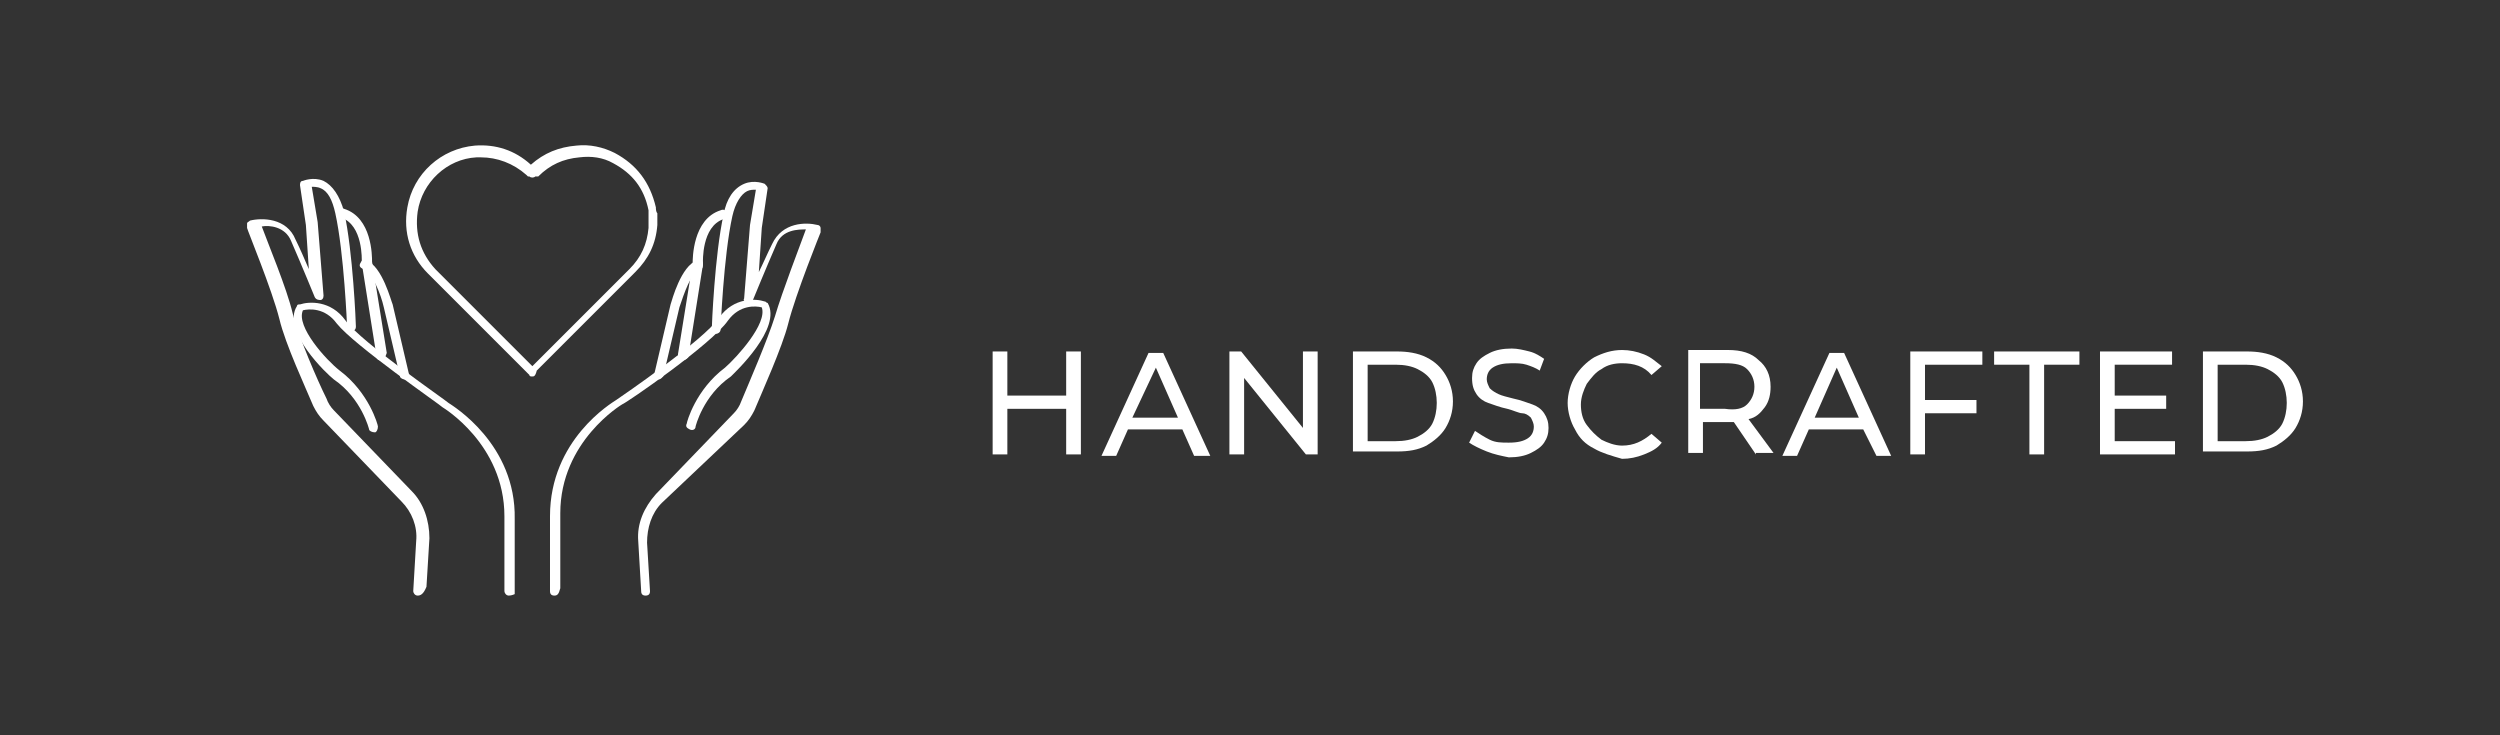 <svg xmlns="http://www.w3.org/2000/svg" xmlns:xlink="http://www.w3.org/1999/xlink" id="Layer_2" x="0px" y="0px" viewBox="0 0 170 50" style="enable-background:new 0 0 170 50;" xml:space="preserve"><rect x="0" y="0" width="170" height="50" fill="#333333" stroke="none"/><style type="text/css">	.st0{fill:#FFFFFF;}	.st1{enable-background:new    ;}</style><g id="HandCraft">	<g id="Layer_4_1_">		<g>			<g>				<path class="st0" d="M36.2,25.6c-0.1,0-0.2,0-0.2-0.1l0,0c0,0,0,0-0.1-0.1c-0.6-0.6-1.3-1.3-2-2c-1.6-1.6-3.2-3.2-4.8-4.8     c-1.2-1.2-1.7-2.8-1.4-4.5c0.4-2.3,2.3-4,4.6-4.2c1.4-0.1,2.7,0.3,3.8,1.3l0,0C37,10.4,38,10,39.2,9.9c0.9-0.1,1.8,0.1,2.6,0.5     c1.5,0.8,2.4,2,2.8,3.7c0,0.1,0,0.3,0.1,0.4c0,0.1,0,0.1,0,0.2l0,0v0.5v0.1l0,0c-0.1,1.3-0.6,2.3-1.5,3.2     c-1.5,1.5-2.9,2.9-4.4,4.4l-2.3,2.3l0,0C36.4,25.6,36.3,25.6,36.2,25.6L36.2,25.6z M32.7,10.7c-0.1,0-0.2,0-0.3,0     c-2,0.1-3.7,1.7-4,3.7c-0.2,1.5,0.2,2.8,1.2,3.9c1.6,1.6,3.2,3.2,4.8,4.8c0.6,0.6,1.2,1.2,1.8,1.8l2.2-2.2     c1.5-1.5,2.9-2.9,4.4-4.4c0.8-0.8,1.2-1.7,1.3-2.8v-0.1v-0.5c0-0.1,0-0.1,0-0.2c0-0.1,0-0.2,0-0.4c-0.3-1.5-1.1-2.5-2.4-3.2     c-0.7-0.4-1.5-0.5-2.3-0.4c-1.1,0.1-2,0.5-2.8,1.3l-0.2,0c-0.1,0.1-0.3,0.1-0.4,0h-0.1l-0.1-0.1C34.9,11.1,33.8,10.7,32.7,10.7z     "></path>			</g>			<g>				<g>					<g>						<path class="st0" d="M28.4,40.5L28.4,40.5c-0.2,0-0.3-0.2-0.3-0.3l0.2-3.4c0.1-1-0.3-2-1-2.7L22,28.6c-0.3-0.3-0.5-0.6-0.7-1       c-0.5-1.2-1.9-4.2-2.3-5.9c-0.5-2-2.2-6.1-2.2-6.2c0-0.1,0-0.2,0-0.3s0.1-0.1,0.2-0.2c0.8-0.2,2.5-0.2,3.1,1.3       c0.3,0.6,0.6,1.3,0.9,2l-0.2-3l-0.4-2.7c0-0.1,0-0.3,0.2-0.3c0,0,0.7-0.3,1.4,0c0.6,0.3,1.1,1,1.4,2.1       c0.6,2.7,0.8,7.6,0.8,7.8c0,0.2-0.1,0.3-0.3,0.3c-0.2,0-0.3-0.1-0.3-0.3c0,0-0.2-5-0.8-7.7c-0.2-0.9-0.5-1.5-1-1.7       c-0.2-0.1-0.5-0.1-0.6-0.1l0.4,2.4l0,0l0.4,5c0,0.2-0.1,0.3-0.2,0.3s-0.3,0-0.4-0.2c0,0-0.9-2.2-1.6-3.8c-0.4-1-1.5-1.1-2-1       c0.4,1.1,1.7,4.2,2.1,5.9c0.4,1.6,1.7,4.6,2.3,5.8c0.1,0.3,0.3,0.6,0.5,0.8l5.3,5.5c0.8,0.8,1.2,2,1.2,3.2L29,39.9       C28.8,40.4,28.6,40.5,28.4,40.5z"></path>					</g>					<g>						<path class="st0" d="M25.9,24.5c-0.2,0-0.3-0.1-0.3-0.3l-1-6.3c0,0,0,0,0-0.1s0.1-2.5-1.4-3c-0.2-0.1-0.3-0.2-0.2-0.4       c0-0.2,0.2-0.3,0.4-0.2c1.9,0.6,1.9,3.2,1.9,3.6l1,6.2C26.2,24.3,26.1,24.5,25.9,24.5L25.9,24.5z"></path>					</g>					<g>						<path class="st0" d="M27.5,25.8c-0.1,0-0.3-0.1-0.3-0.2l-1.1-4.7c-0.2-0.9-0.8-2.4-1.4-2.6c-0.2-0.1-0.3-0.2-0.2-0.4       s0.2-0.3,0.4-0.2c1.1,0.4,1.7,2.8,1.8,3l1.1,4.7C27.9,25.6,27.8,25.8,27.5,25.8C27.6,25.8,27.5,25.8,27.5,25.8z"></path>					</g>					<g>						<path class="st0" d="M34.6,40.5L34.6,40.5c-0.2,0-0.3-0.2-0.3-0.3v-5.1c0-4.9-4.2-7.4-4.2-7.4l0,0c-0.2-0.2-6-4.2-7.2-5.7       c-0.8-1.1-1.9-1-2.3-0.9c-0.5,1.1,1.6,3.4,2.5,4.1c2,1.5,2.6,3.7,2.6,3.8c0,0.2-0.1,0.4-0.2,0.4c-0.2,0-0.4-0.1-0.4-0.2       c0,0-0.5-2.1-2.4-3.4l0,0c-0.4-0.3-3.6-3.3-2.5-5c0-0.1,0.1-0.1,0.2-0.1c0.6-0.2,2.1-0.3,3.1,1.1c1.1,1.5,6.8,5.4,7,5.6       c0.3,0.2,4.6,2.8,4.5,7.9v5.1C35,40.4,34.8,40.5,34.6,40.5z"></path>					</g>				</g>				<g>					<g>						<path class="st0" d="M43.9,40.5c-0.2,0-0.3-0.1-0.3-0.3l-0.2-3.4c-0.1-1.2,0.4-2.3,1.2-3.2l5.3-5.5c0.2-0.2,0.4-0.5,0.5-0.8       c0.5-1.2,1.8-4.2,2.3-5.8c0.5-1.7,1.7-4.8,2.1-5.9c-0.5,0-1.6,0-2,1c-0.7,1.6-1.6,3.8-1.6,3.8c-0.1,0.1-0.2,0.2-0.4,0.2       c-0.1,0-0.3-0.2-0.2-0.3l0.4-5l0,0l0.4-2.4c-0.2,0-0.4,0-0.6,0.1c-0.4,0.2-0.8,0.8-1,1.7c-0.6,2.7-0.8,7.7-0.8,7.7       c0,0.2-0.2,0.3-0.3,0.3c-0.2,0-0.3-0.2-0.3-0.3c0-0.2,0.2-5.1,0.8-7.8c0.2-1.1,0.7-1.8,1.4-2.1c0.7-0.3,1.4,0,1.4,0       c0.1,0.1,0.2,0.2,0.2,0.3l-0.4,2.7l-0.2,3c0.3-0.6,0.6-1.3,0.9-1.9c0.7-1.5,2.3-1.5,3.1-1.3c0.1,0,0.2,0.1,0.2,0.2       c0,0.1,0,0.2,0,0.3c0,0-1.7,4.2-2.2,6.2c-0.4,1.6-1.8,4.7-2.3,5.9c-0.2,0.4-0.4,0.7-0.7,1L45,34.2c-0.7,0.7-1,1.7-1,2.7       l0.2,3.3C44.2,40.4,44.1,40.5,43.9,40.5L43.9,40.5z"></path>					</g>					<g>						<path class="st0" d="M46.4,24.5L46.4,24.5c-0.2,0-0.3-0.2-0.3-0.4l1-6.2c0-0.3,0-3,1.9-3.6c0.2-0.1,0.4,0,0.4,0.2       s0,0.4-0.2,0.4c-1.5,0.5-1.4,2.9-1.4,3c0,0,0,0,0,0.1l-1,6.3C46.7,24.4,46.6,24.5,46.4,24.5z"></path>					</g>					<g>						<path class="st0" d="M44.8,25.8C44.8,25.8,44.7,25.8,44.8,25.8c-0.2-0.1-0.4-0.2-0.3-0.4l1.1-4.7c0.1-0.3,0.7-2.6,1.8-3       c0.2-0.1,0.4,0,0.4,0.2s0,0.4-0.2,0.4c-0.6,0.2-1.1,1.7-1.4,2.6l-1.1,4.7C45,25.7,44.9,25.8,44.8,25.8z"></path>					</g>					<g>						<path class="st0" d="M37.7,40.5c-0.2,0-0.3-0.1-0.3-0.3v-5.1c0-5.2,4.2-7.7,4.5-7.9c0.3-0.2,6-4.1,7-5.6       c1-1.4,2.5-1.3,3.1-1.1c0.1,0,0.1,0.1,0.2,0.1c1,1.7-2.2,4.7-2.5,5l0,0c-1.9,1.3-2.4,3.4-2.4,3.4c0,0.2-0.2,0.3-0.4,0.2       s-0.3-0.2-0.2-0.4c0-0.1,0.6-2.3,2.6-3.8c0.8-0.7,2.9-3,2.5-4.1c-0.4-0.1-1.5-0.2-2.3,0.9c-1.1,1.6-6.9,5.6-7.2,5.7l0,0       c0,0-4.2,2.5-4.2,7.4V40C38,40.4,37.9,40.5,37.7,40.5L37.7,40.5z"></path>					</g>				</g>			</g>		</g>	</g>	<g class="st1">		<path class="st0" d="M73.5,23.9v7h-1v-3.1h-4v3.1h-1v-7h1v3h4v-3H73.5z"></path>		<path class="st0" d="M80.4,29.2h-3.7L75.9,31h-1l3.2-7h1l3.2,7h-1.1L80.4,29.2z M80.1,28.4L78.6,25L77,28.4H80.1z"></path>		<path class="st0" d="M89.6,23.9v7h-0.8l-4.2-5.2v5.2h-1v-7h0.8l4.2,5.2v-5.2C88.6,23.9,89.6,23.9,89.6,23.9z"></path>		<path class="st0" d="M92,23.9h3c0.7,0,1.4,0.1,2,0.4s1,0.7,1.3,1.2s0.5,1.1,0.5,1.8s-0.2,1.3-0.5,1.8S97.5,30,97,30.3   c-0.6,0.3-1.2,0.4-2,0.4h-3V23.9z M94.9,30c0.6,0,1.1-0.1,1.5-0.3s0.8-0.5,1-0.9s0.3-0.9,0.3-1.4s-0.1-1-0.3-1.4   c-0.2-0.4-0.6-0.7-1-0.9s-0.9-0.3-1.5-0.3H93V30H94.9z"></path>		<path class="st0" d="M101.1,30.7c-0.5-0.2-0.9-0.4-1.2-0.6l0.4-0.8c0.3,0.2,0.6,0.4,1,0.6s0.8,0.2,1.3,0.2c0.6,0,1-0.1,1.3-0.3   c0.3-0.2,0.4-0.5,0.4-0.8c0-0.2-0.1-0.4-0.2-0.6c-0.2-0.2-0.4-0.3-0.6-0.3s-0.6-0.2-1-0.3c-0.5-0.1-1-0.3-1.3-0.4   s-0.6-0.3-0.8-0.6c-0.2-0.3-0.3-0.6-0.3-1.1c0-0.4,0.1-0.7,0.3-1s0.5-0.5,0.9-0.7s0.9-0.3,1.5-0.3c0.4,0,0.8,0.1,1.2,0.2   c0.4,0.1,0.7,0.3,1,0.5l-0.3,0.8c-0.3-0.2-0.6-0.3-0.9-0.4s-0.7-0.1-1-0.1c-0.6,0-1,0.1-1.3,0.3s-0.4,0.5-0.4,0.8   c0,0.2,0.1,0.4,0.2,0.6c0.2,0.2,0.4,0.3,0.6,0.4s0.6,0.2,1,0.3c0.5,0.1,1,0.3,1.3,0.4s0.6,0.3,0.8,0.6s0.3,0.6,0.3,1   s-0.1,0.7-0.3,1c-0.2,0.3-0.5,0.5-0.9,0.7s-0.9,0.3-1.5,0.3C102.1,31,101.6,30.9,101.1,30.7z"></path>		<path class="st0" d="M108.4,30.5c-0.6-0.3-1-0.7-1.3-1.3c-0.3-0.5-0.5-1.2-0.5-1.8s0.2-1.3,0.5-1.8s0.8-1,1.3-1.3   c0.6-0.3,1.2-0.5,1.9-0.5c0.5,0,1,0.1,1.5,0.3c0.5,0.2,0.8,0.5,1.2,0.8l-0.7,0.6c-0.5-0.6-1.2-0.8-2-0.8c-0.5,0-1,0.1-1.4,0.4   c-0.4,0.2-0.7,0.6-1,1c-0.2,0.4-0.4,0.9-0.4,1.4s0.1,1,0.4,1.4s0.6,0.7,1,1c0.4,0.2,0.9,0.4,1.4,0.4c0.8,0,1.4-0.3,2-0.8l0.7,0.6   c-0.3,0.4-0.7,0.6-1.2,0.8c-0.5,0.2-1,0.3-1.5,0.3C109.6,31,108.9,30.8,108.4,30.5z"></path>		<path class="st0" d="M119.4,30.9l-1.5-2.2c-0.2,0-0.3,0-0.4,0h-1.7v2.1h-1v-7h2.7c0.9,0,1.6,0.2,2.1,0.7c0.5,0.4,0.8,1,0.8,1.8   c0,0.5-0.1,1-0.4,1.4s-0.6,0.7-1.1,0.8l1.7,2.3h-1.2V30.9z M118.8,27.5c0.3-0.3,0.5-0.7,0.5-1.2s-0.2-0.9-0.5-1.2   c-0.3-0.3-0.8-0.4-1.5-0.4h-1.7v3.1h1.7C118,27.9,118.5,27.8,118.8,27.5z"></path>		<path class="st0" d="M126.7,29.2H123l-0.8,1.8h-1l3.2-7h1l3.2,7h-1L126.7,29.2z M126.4,28.4l-1.5-3.4l-1.5,3.4H126.4z"></path>		<path class="st0" d="M130.9,24.8v2.4h3.5v0.9h-3.5v2.8h-1v-7h4.9v0.9C134.8,24.8,130.9,24.8,130.9,24.8z"></path>		<path class="st0" d="M138,24.8h-2.4v-0.9h5.8v0.9H139v6.1h-1V24.8z"></path>		<path class="st0" d="M147.9,30v0.9h-5.1v-7h4.9v0.9h-3.9v2.1h3.5v0.9h-3.5V30H147.9z"></path>		<path class="st0" d="M149.8,23.9h3c0.7,0,1.4,0.1,2,0.4s1,0.7,1.3,1.2s0.5,1.1,0.5,1.8s-0.2,1.3-0.5,1.8s-0.8,0.9-1.3,1.2   c-0.6,0.3-1.2,0.4-2,0.4h-3V23.9z M152.7,30c0.6,0,1.1-0.1,1.5-0.3c0.4-0.2,0.8-0.5,1-0.9s0.3-0.9,0.3-1.4s-0.1-1-0.3-1.4   s-0.6-0.7-1-0.9c-0.4-0.2-0.9-0.3-1.5-0.3h-1.9V30H152.7z"></path>	</g></g></svg>